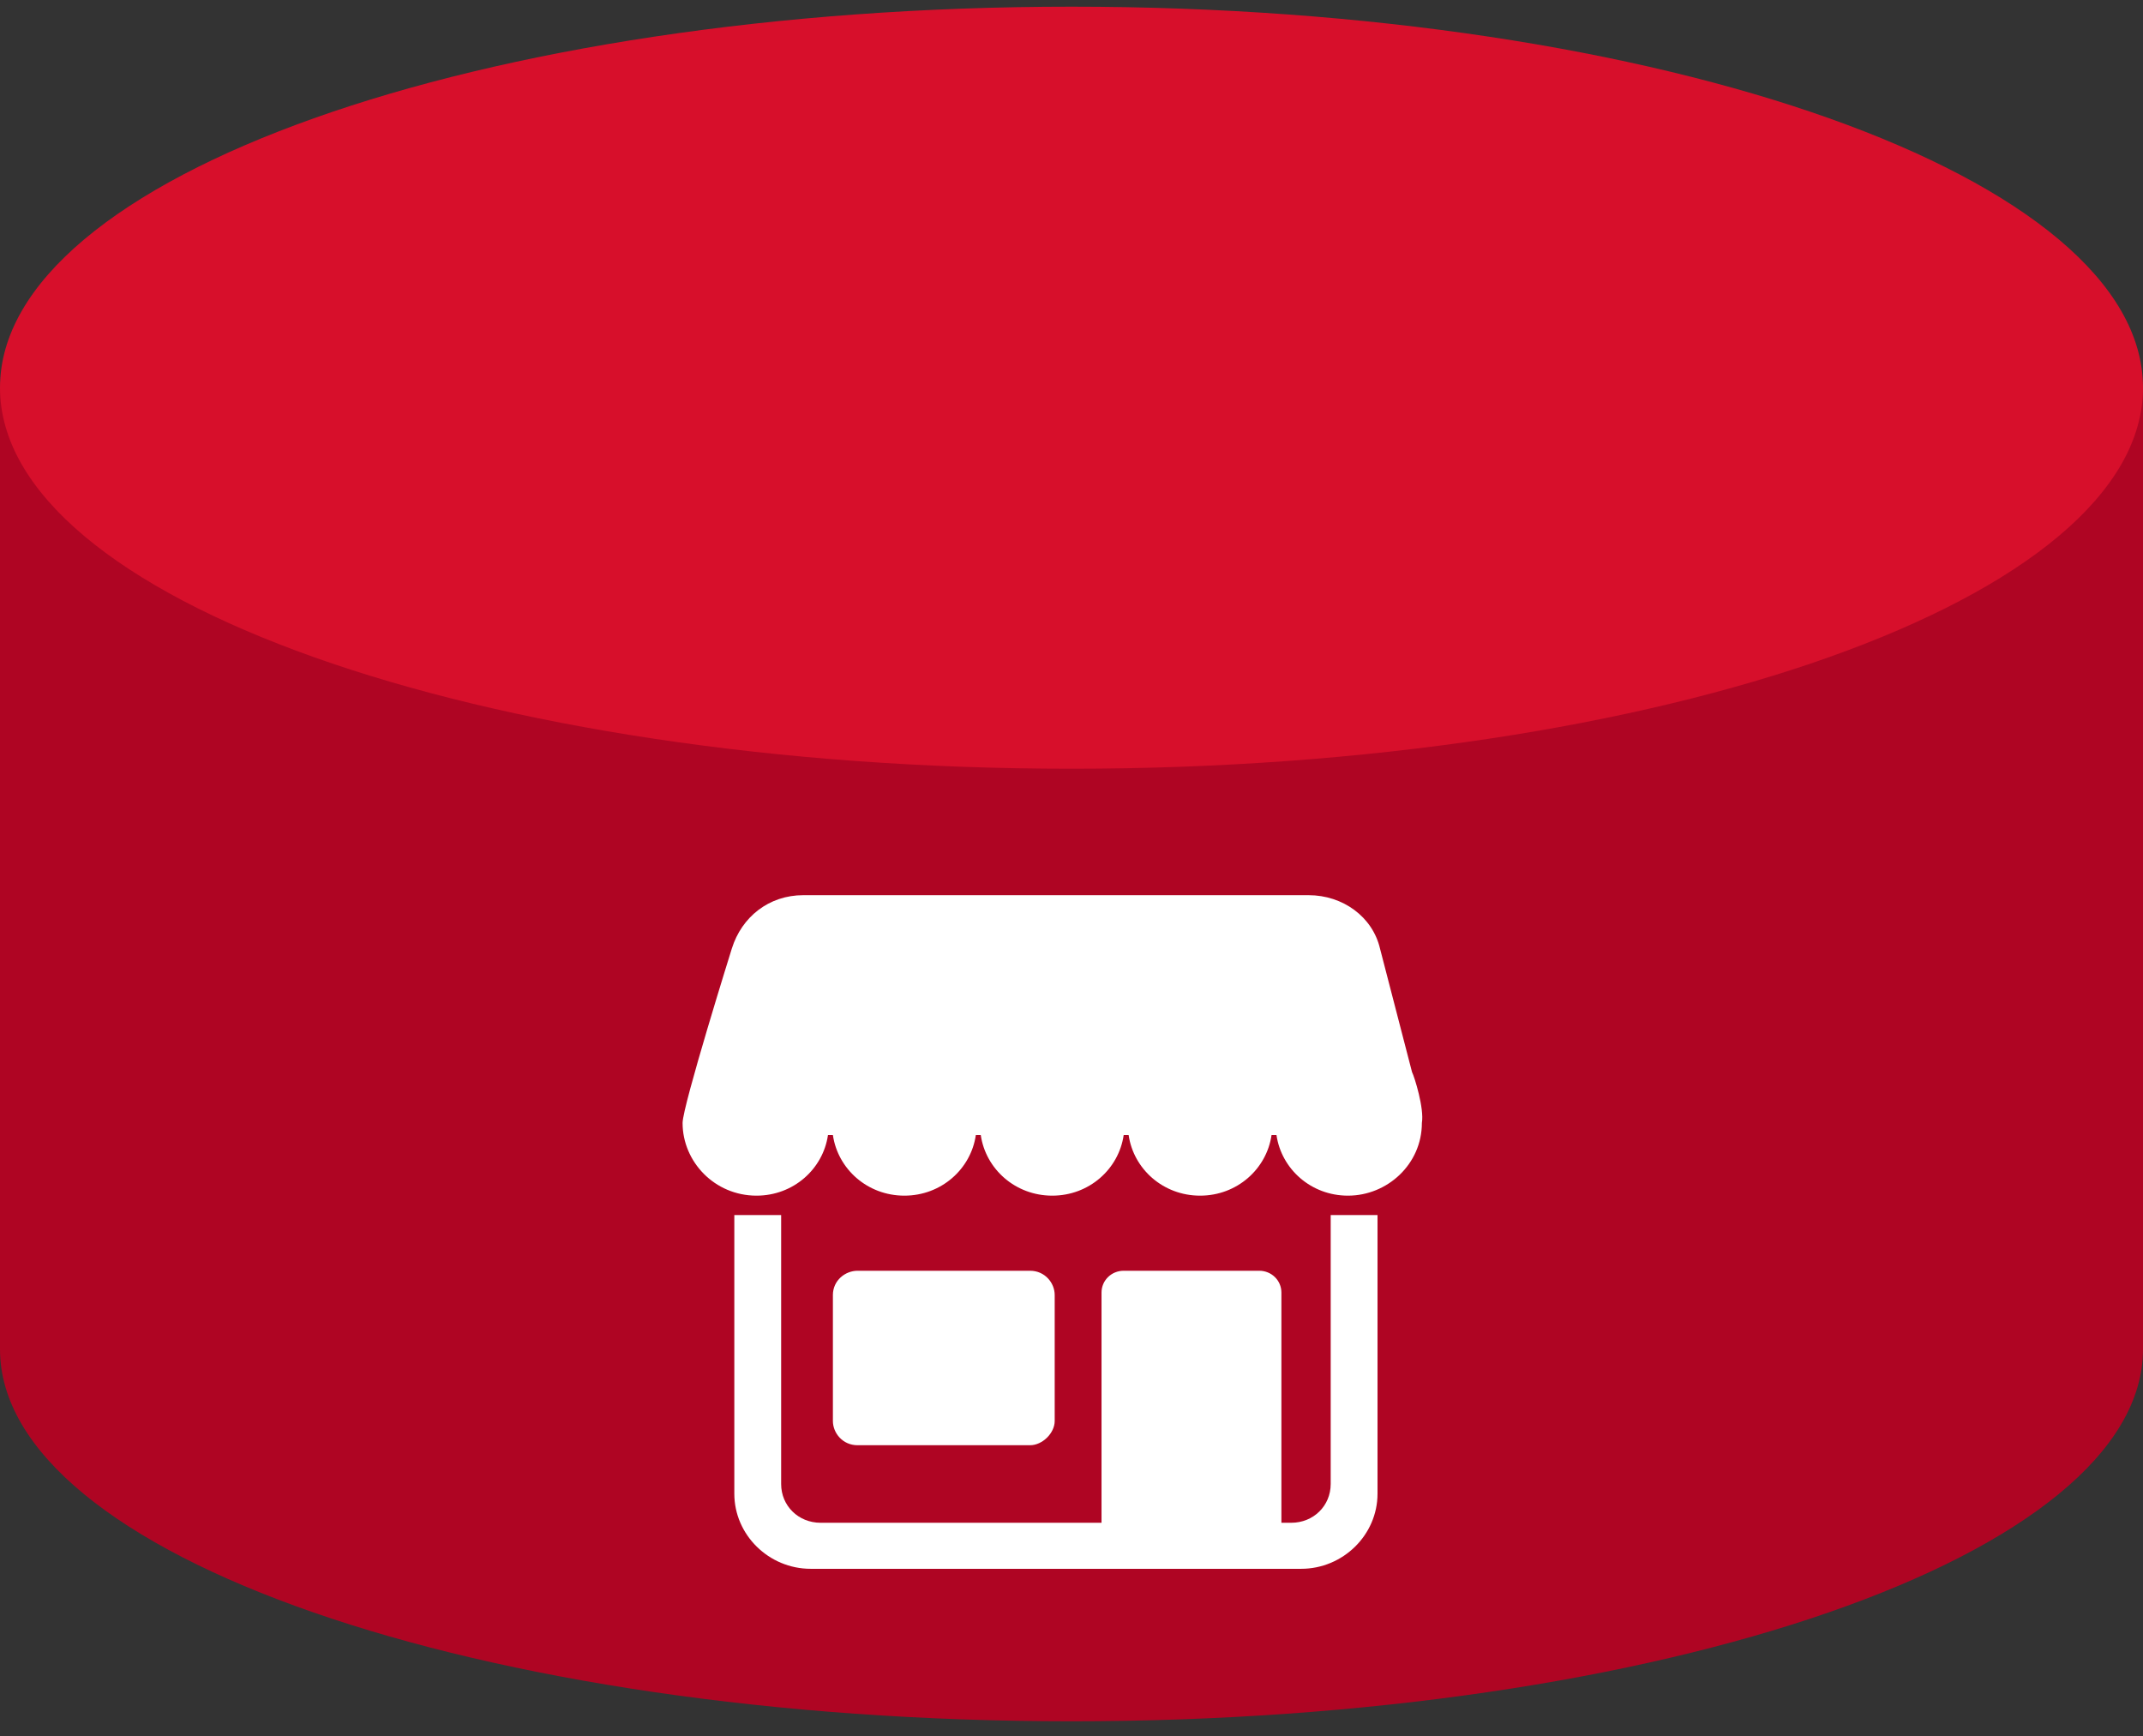 <svg width="100" height="81" viewBox="0 0 100 81" fill="none" xmlns="http://www.w3.org/2000/svg">
<rect x="0" y="0" width="100" height="81" fill="#333333" stroke="none"/>
<path fill-rule="evenodd" clip-rule="evenodd" d="M100 18.199L100 55.079L100 62.951C100 72.549 77.574 80.313 50 80.313C22.311 80.313 0 72.549 0 62.951L0 18.091L100 18.091L100 18.199Z" fill="#AF0523"/>
<path d="M0 18.09C0 27.909 22.386 35.868 50 35.868C77.614 35.868 100 27.909 100 18.09C100 8.272 77.614 0.312 50 0.312C22.386 0.312 0 8.272 0 18.09Z" fill="#D70F2B"/>
<path fill-rule="evenodd" clip-rule="evenodd" d="M48.066 67.433H40.016C39.326 67.433 38.866 66.868 38.866 66.302L38.866 60.423C38.866 59.745 39.441 59.292 40.016 59.292H48.066C48.756 59.292 49.216 59.858 49.216 60.423V66.302C49.216 66.868 48.641 67.433 48.066 67.433ZM62.095 56.692V69.242C62.095 70.26 61.29 71.051 60.255 71.051H59.795V60.31C59.795 59.745 59.335 59.292 58.76 59.292H52.435C51.861 59.292 51.401 59.745 51.401 60.31V71.051H38.291C37.256 71.051 36.451 70.26 36.451 69.242L36.451 56.692H34.266L34.266 69.694C34.266 71.617 35.876 73.199 37.831 73.199H60.715C62.67 73.199 64.28 71.617 64.28 69.694V56.692H62.095ZM65.89 50.021L64.395 44.255C64.05 42.785 62.67 41.768 61.06 41.768L37.486 41.768C35.876 41.768 34.611 42.785 34.151 44.255C34.151 44.255 31.852 51.604 31.852 52.396C31.852 54.205 33.346 55.788 35.301 55.788C37.026 55.788 38.406 54.544 38.636 52.961H38.866C39.096 54.544 40.476 55.788 42.201 55.788C43.926 55.788 45.306 54.544 45.536 52.961H45.766C45.996 54.544 47.376 55.788 49.101 55.788C50.826 55.788 52.206 54.544 52.435 52.961H52.666C52.895 54.544 54.276 55.788 56 55.788C57.725 55.788 59.105 54.544 59.335 52.961H59.565C59.795 54.544 61.175 55.788 62.9 55.788C64.74 55.788 66.35 54.318 66.35 52.396C66.465 51.717 66.005 50.247 65.89 50.021Z" fill="white"/>
</svg>
